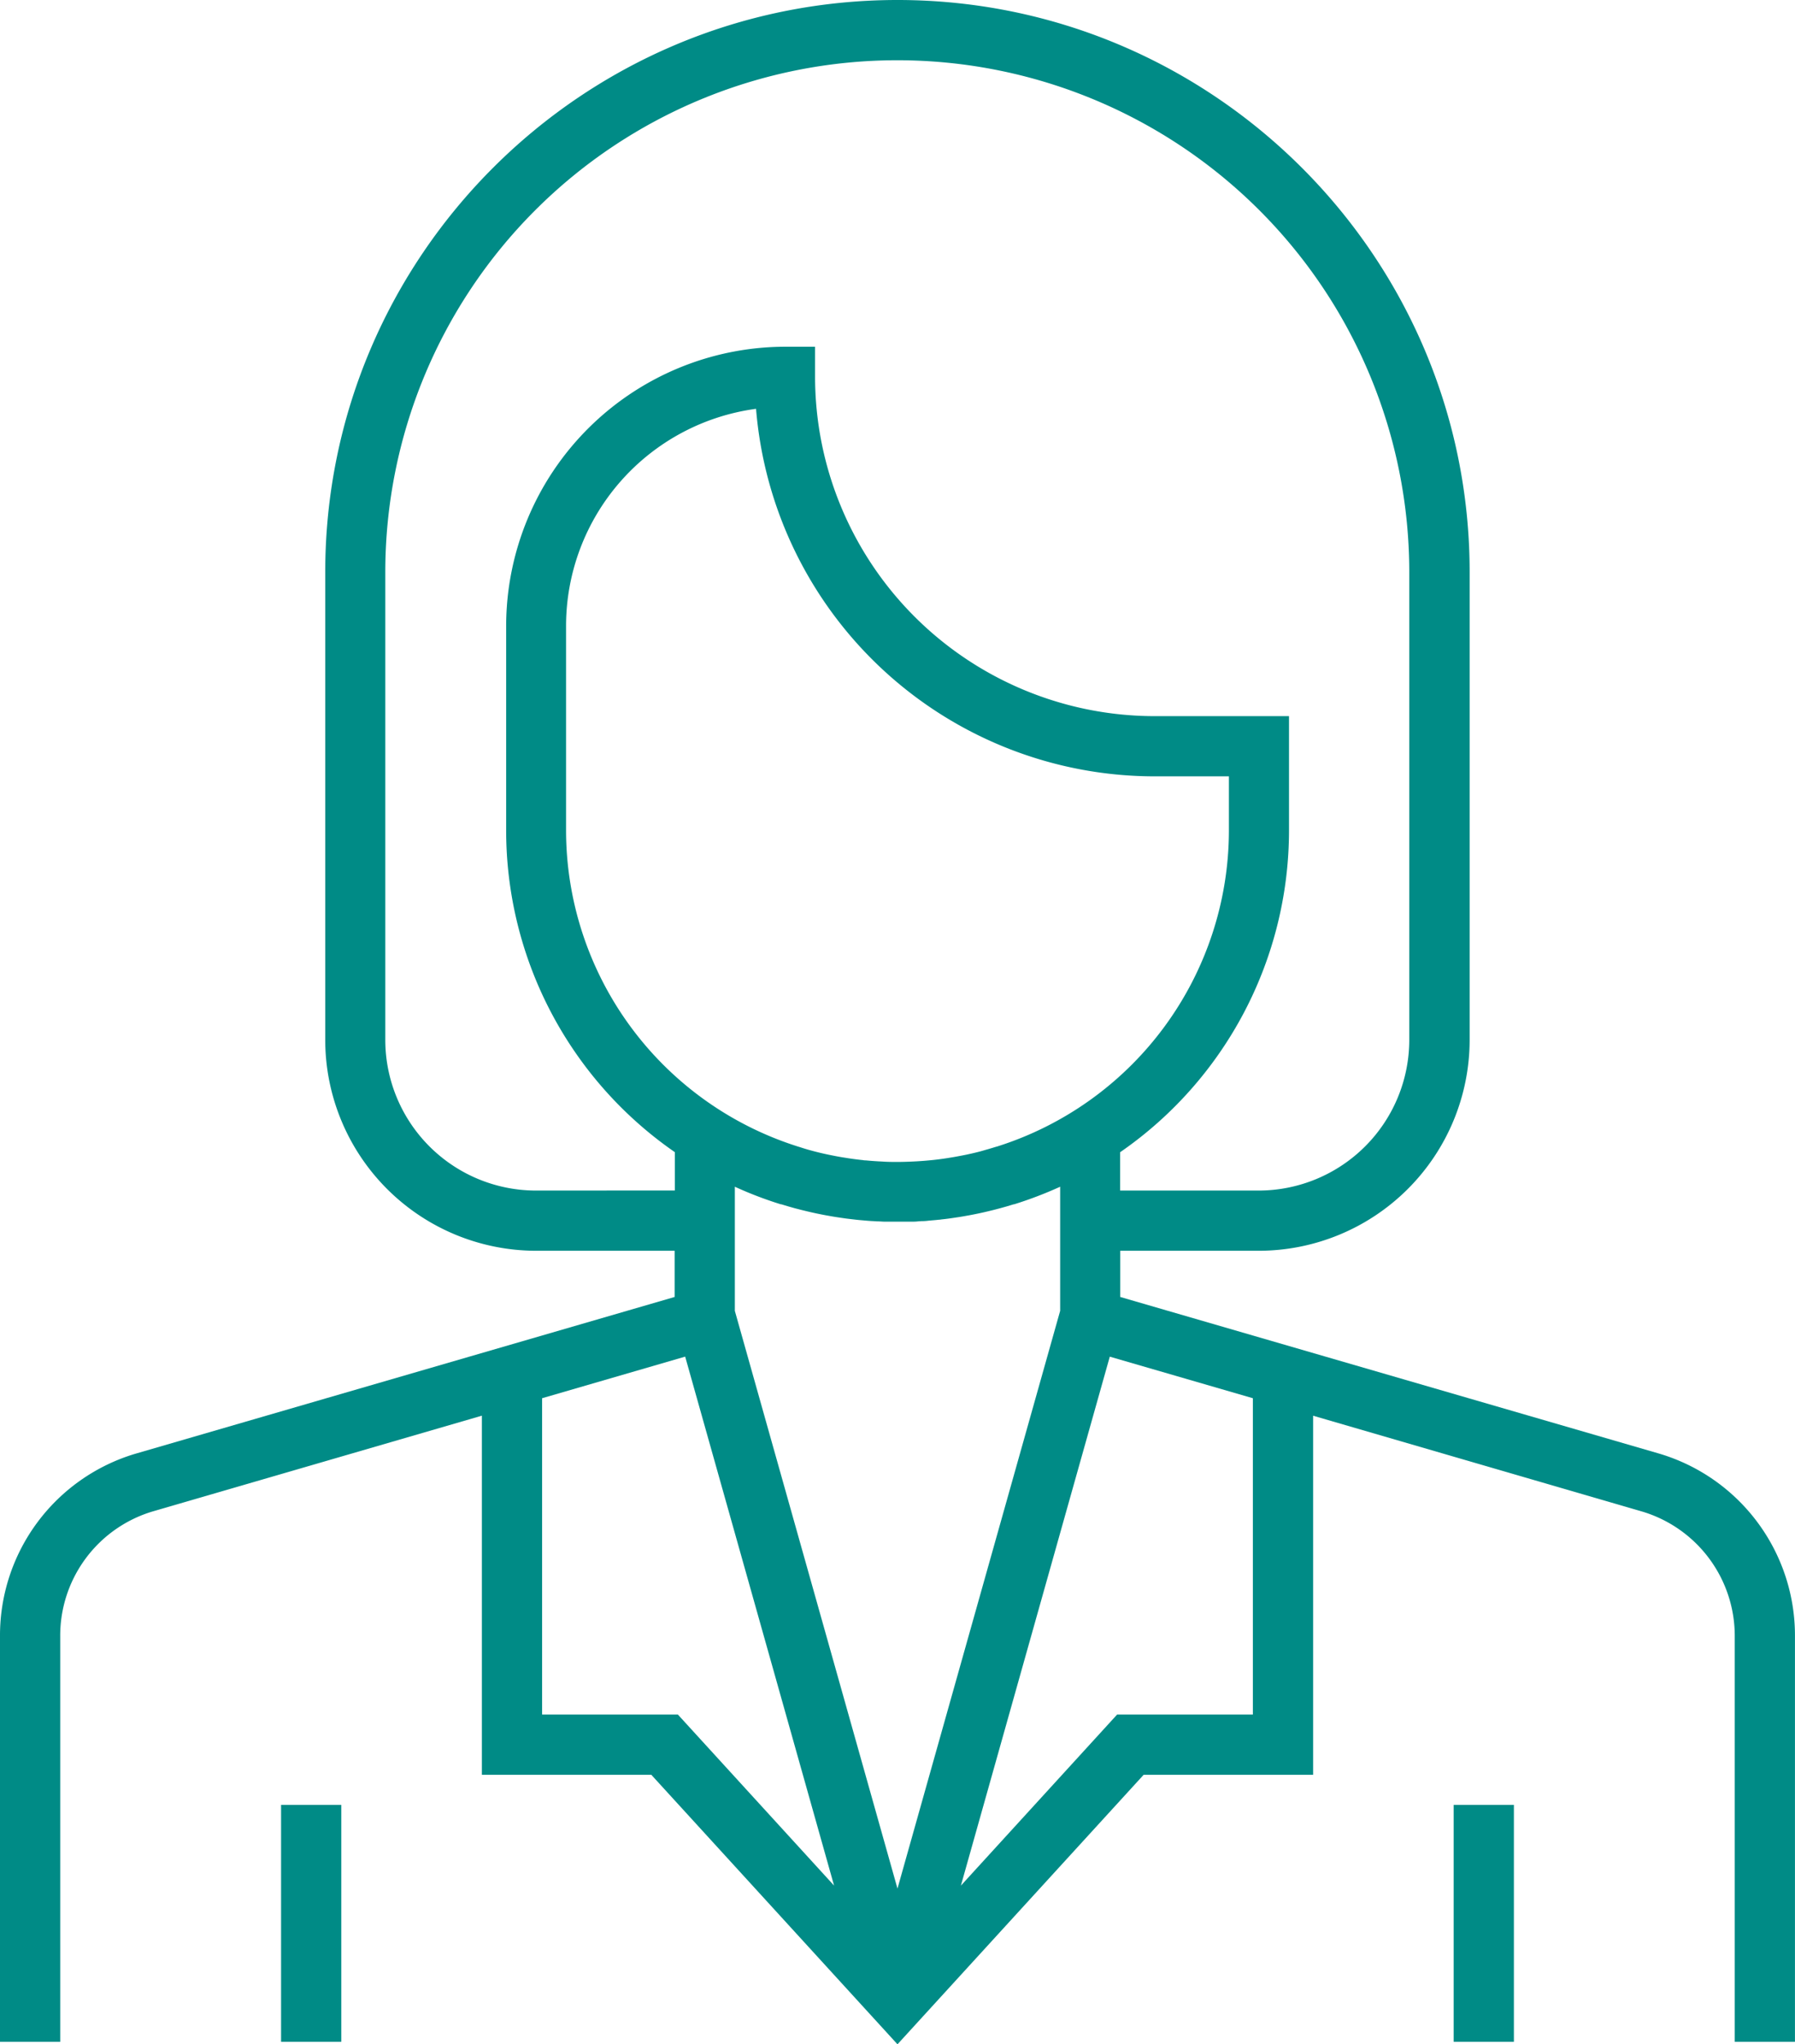 <svg id="Capa_1" data-name="Capa 1" xmlns="http://www.w3.org/2000/svg" viewBox="0 0 449.53 512"><defs><style>.cls-1{fill:#008b86;}</style></defs><title>director</title><path class="cls-1" d="M446.79,364.07l-135-39.24V313.26h34.7a52.86,52.86,0,0,0,52.8-52.8V143.31C399.31,64.29,335,0,256,0S112.69,64.29,112.69,143.31V260.46a52.86,52.86,0,0,0,52.8,52.8h34.7v11.57L65.12,364.1a47.48,47.48,0,0,0-33.88,45.7V511.37H46.32V409.8a32.46,32.46,0,0,1,23.1-31.24l82.5-24V444.5h42.43L256,512l61.65-67.5h42.44V354.57l82.4,24a32.5,32.5,0,0,1,23.19,31.27V511.37h15.08V409.8A47.52,47.52,0,0,0,446.79,364.07Zm-166-76.89-.46.14c-1.12.35-2.26.67-3.4,1l-.38.1c-1.2.31-2.42.59-3.64.84l-.82.16c-1,.19-1.94.37-2.91.52l-1,.16c-1.2.18-2.41.34-3.62.46l-.65.06q-1.56.15-3.15.24l-1,.05c-1.26.06-2.51.1-3.78.1s-2.53,0-3.78-.1l-1-.05c-1.06-.06-2.11-.14-3.16-.24-.21,0-.43,0-.64-.06-1.22-.12-2.42-.28-3.62-.46l-1-.16c-1-.15-2-.33-2.92-.52l-.81-.16c-1.23-.25-2.44-.53-3.65-.84l-.38-.1c-1.14-.3-2.27-.62-3.39-1l-.47-.14A83.12,83.12,0,0,1,173,208V156.73a54.89,54.89,0,0,1,47.58-54.34,100.21,100.21,0,0,0,99.75,92.05H339V208A83.09,83.09,0,0,1,280.84,287.18Zm-115.35,11a37.76,37.76,0,0,1-37.71-37.72V143.31a128.22,128.22,0,1,1,256.44,0V260.46a37.76,37.76,0,0,1-37.71,37.72h-34.7v-9.6A98,98,0,0,0,354.05,208V179.36H320.36a85.08,85.08,0,0,1-85-85V86.84h-7.54A70,70,0,0,0,158,156.73V208a98,98,0,0,0,42.24,80.56v9.6ZM201,429.41H167V350.19l35.83-10.42,37.29,132.48ZM256,473,215.27,328.31V297.22h0a95.36,95.36,0,0,0,11.51,4.4l.13,0,1.86.56.64.18c.52.15,1,.29,1.55.42l1,.26,1.32.32,1.24.29,1.14.25,1.43.29,1,.19,1.58.28.91.15,1.68.25.84.12,1.76.21.79.09c.6.07,1.2.12,1.8.17l.78.07q.92.08,1.83.12l.75.05c.64,0,1.28.06,1.92.08l.68,0c.86,0,1.73,0,2.6,0s1.73,0,2.6,0l.67,0c.65,0,1.29,0,1.92-.08l.76-.05q.92,0,1.83-.12l.78-.07c.6-.05,1.2-.1,1.79-.17.27,0,.54-.06.8-.09.59-.06,1.17-.13,1.76-.21l.84-.12,1.68-.25.91-.15,1.58-.28,1-.19,1.43-.29,1.14-.25,1.24-.29,1.31-.32,1-.26c.52-.13,1-.27,1.54-.42l.65-.18,1.86-.56.12,0a99.67,99.67,0,0,0,11.52-4.4v31.08Zm89-43.58H311l-39.12,42.84,37.29-132.48L345,350.19Z" transform="translate(-31.24 0)"/><rect class="cls-1" x="70.39" y="452.04" width="15.08" height="59.33"/><rect class="cls-1" x="364.05" y="452.04" width="15.08" height="59.33"/></svg>